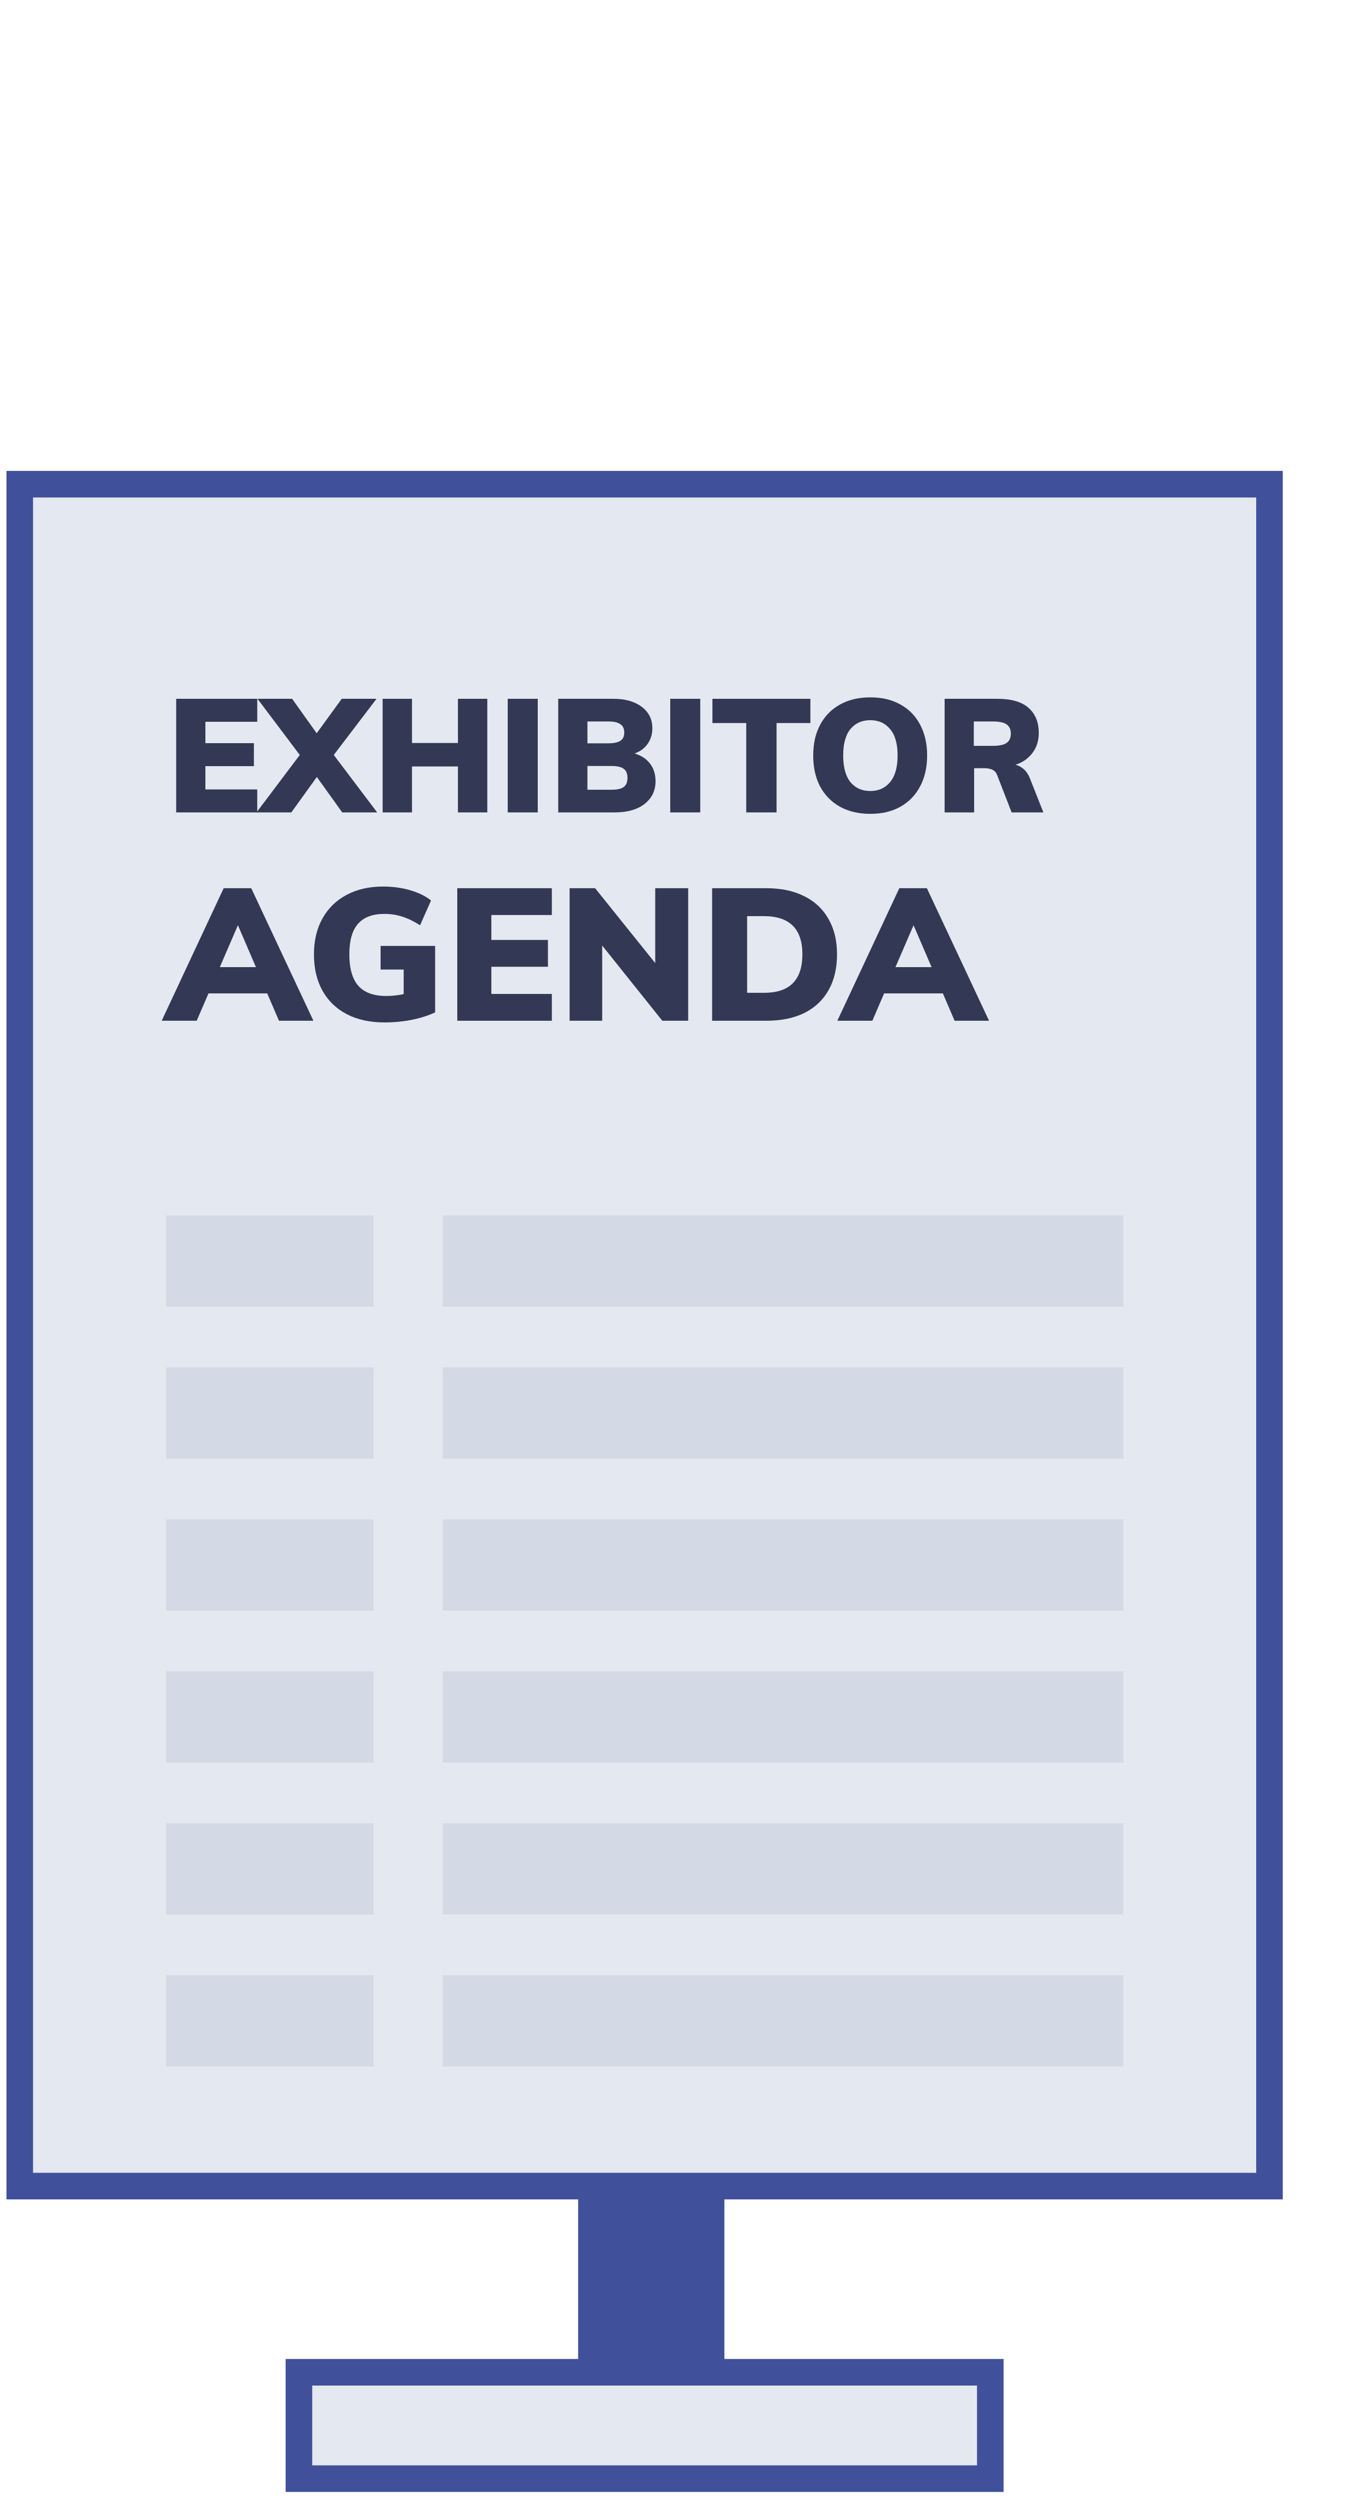 <svg width="138" height="252" viewBox="0 0 138 252" fill="none" xmlns="http://www.w3.org/2000/svg">
<rect x="-1.34" y="1.34" width="69.691" height="10.722" transform="matrix(1 0 0 -1 31.474 251.175)" fill="#E4E8F0" stroke="#41509B" stroke-width="2.68"/>
<rect x="58.278" y="206.948" width="14.742" height="32.165" fill="#41509B"/>
<rect x="1.99" y="48.804" width="125.979" height="171.546" fill="#E4E8F0" stroke="#41509B" stroke-width="2.68"/>
<rect x="44.634" y="122.515" width="68.593" height="9.19" fill="#D3DAE6"/>
<rect x="16.732" y="122.516" width="20.927" height="9.19" fill="#D3DAE6"/>
<rect x="44.634" y="137.832" width="68.593" height="9.19" fill="#D3DAE6"/>
<rect x="16.732" y="137.832" width="20.927" height="9.19" fill="#D3DAE6"/>
<rect x="44.634" y="153.149" width="68.593" height="9.19" fill="#D3DAE6"/>
<rect x="16.732" y="153.149" width="20.927" height="9.19" fill="#D3DAE6"/>
<rect x="44.634" y="168.465" width="68.593" height="9.19" fill="#D3DAE6"/>
<rect x="16.732" y="168.466" width="20.927" height="9.19" fill="#D3DAE6"/>
<rect x="44.634" y="183.782" width="68.593" height="9.19" fill="#D3DAE6"/>
<rect x="16.732" y="183.783" width="20.927" height="9.19" fill="#D3DAE6"/>
<rect x="44.634" y="199.099" width="68.593" height="9.19" fill="#D3DAE6"/>
<rect x="16.732" y="199.099" width="20.927" height="9.19" fill="#D3DAE6"/>
<path d="M17.761 81.886V70.436H25.931V72.752H20.704V74.907H25.593V77.223H20.704V79.571H25.931V81.886H17.761Z" fill="#333854"/>
<path d="M29.366 81.886H25.86L30.219 76.097L31.924 73.91L34.448 70.436H37.954L33.644 76.097L31.94 78.316L29.366 81.886ZM34.497 81.886L31.94 78.316L30.219 76.097L25.957 70.436H29.447L31.924 73.91L33.644 76.097L38.019 81.886H34.497Z" fill="#333854"/>
<path d="M46.162 81.886V70.436H49.121V81.886H46.162ZM38.571 81.886V70.436H41.53V81.886H38.571ZM39.456 77.255V74.891H47.947V77.255H39.456Z" fill="#333854"/>
<path d="M51.182 81.886V70.436H54.206V81.886H51.182Z" fill="#333854"/>
<path d="M56.271 81.886V70.436H61.836C63.026 70.436 63.975 70.704 64.682 71.24C65.401 71.776 65.76 72.5 65.76 73.411C65.76 74.033 65.583 74.58 65.229 75.051C64.886 75.513 64.393 75.834 63.749 76.016V75.888C64.5 76.07 65.074 76.408 65.47 76.901C65.878 77.394 66.081 78.011 66.081 78.75C66.081 79.694 65.712 80.455 64.972 81.034C64.243 81.602 63.245 81.886 61.98 81.886H56.271ZM59.214 79.603H61.627C62.206 79.603 62.618 79.512 62.865 79.329C63.122 79.147 63.251 78.841 63.251 78.413C63.251 77.984 63.128 77.678 62.881 77.496C62.634 77.303 62.216 77.207 61.627 77.207H59.214V79.603ZM59.214 74.923H61.321C61.879 74.923 62.286 74.837 62.543 74.665C62.801 74.494 62.929 74.221 62.929 73.845C62.929 73.448 62.795 73.164 62.527 72.993C62.27 72.811 61.868 72.719 61.321 72.719H59.214V74.923Z" fill="#333854"/>
<path d="M67.563 81.886V70.436H70.587V81.886H67.563Z" fill="#333854"/>
<path d="M75.225 81.886V72.88H71.816V70.436H81.69V72.88H78.281V81.886H75.225Z" fill="#333854"/>
<path d="M87.731 82.031C86.552 82.031 85.528 81.79 84.66 81.308C83.802 80.825 83.137 80.144 82.665 79.265C82.204 78.386 81.974 77.346 81.974 76.145C81.974 74.955 82.21 73.92 82.681 73.041C83.153 72.162 83.818 71.487 84.676 71.015C85.534 70.532 86.552 70.291 87.731 70.291C88.911 70.291 89.924 70.532 90.771 71.015C91.629 71.487 92.288 72.162 92.749 73.041C93.221 73.92 93.457 74.955 93.457 76.145C93.457 77.346 93.221 78.386 92.749 79.265C92.288 80.144 91.629 80.825 90.771 81.308C89.924 81.79 88.911 82.031 87.731 82.031ZM87.731 79.731C88.568 79.731 89.233 79.431 89.726 78.831C90.23 78.23 90.481 77.335 90.481 76.145C90.481 74.966 90.23 74.081 89.726 73.491C89.233 72.891 88.568 72.591 87.731 72.591C86.895 72.591 86.23 72.886 85.737 73.475C85.244 74.065 84.997 74.955 84.997 76.145C84.997 77.346 85.244 78.246 85.737 78.847C86.23 79.437 86.895 79.731 87.731 79.731Z" fill="#333854"/>
<path d="M95.221 81.886V70.436H100.544C101.938 70.436 102.978 70.736 103.664 71.336C104.361 71.937 104.71 72.784 104.71 73.877C104.71 74.907 104.345 75.743 103.616 76.386C102.898 77.019 101.895 77.335 100.608 77.335L101.992 77.046C102.378 77.046 102.731 77.169 103.053 77.416C103.385 77.651 103.643 78.005 103.825 78.477L105.176 81.886H101.975L100.496 78.075C100.399 77.839 100.239 77.673 100.013 77.576C99.788 77.48 99.547 77.432 99.29 77.432H98.196V81.886H95.221ZM98.164 75.18H100.062C100.716 75.18 101.182 75.084 101.461 74.891C101.75 74.687 101.895 74.376 101.895 73.958C101.895 73.518 101.75 73.202 101.461 73.009C101.182 72.816 100.716 72.719 100.062 72.719H98.164V75.18Z" fill="#333854"/>
<path d="M19.828 102.886H16.3L22.548 89.527H25.325L31.592 102.886H28.121L23.599 92.361H24.368L19.828 102.886ZM19.19 100.128L20.559 97.483H27.108L28.459 100.128H19.19Z" fill="#333854"/>
<path d="M38.76 103.055C37.296 103.055 36.033 102.78 34.969 102.23C33.906 101.679 33.087 100.891 32.511 99.866C31.936 98.84 31.648 97.614 31.648 96.188C31.648 94.8 31.936 93.593 32.511 92.567C33.087 91.541 33.894 90.753 34.932 90.203C35.983 89.64 37.215 89.358 38.628 89.358C39.591 89.358 40.498 89.484 41.349 89.734C42.212 89.984 42.912 90.328 43.45 90.766L42.343 93.261C41.718 92.861 41.124 92.573 40.561 92.398C39.998 92.21 39.391 92.117 38.741 92.117C37.552 92.117 36.664 92.454 36.076 93.13C35.501 93.793 35.213 94.812 35.213 96.188C35.213 97.614 35.514 98.671 36.114 99.359C36.727 100.047 37.665 100.391 38.928 100.391C39.329 100.391 39.741 100.36 40.167 100.297C40.592 100.235 41.023 100.135 41.461 99.997L40.692 101.01V97.727H38.365V95.344H43.863V102.042C43.388 102.267 42.868 102.455 42.306 102.605C41.755 102.755 41.18 102.868 40.58 102.943C39.979 103.018 39.372 103.055 38.76 103.055Z" fill="#333854"/>
<path d="M46.095 102.886V89.527H55.627V92.229H49.529V94.743H55.233V97.445H49.529V100.185H55.627V102.886H46.095Z" fill="#333854"/>
<path d="M57.419 102.886V89.527H59.989L66.632 97.802L66.05 98.252V89.527H69.371V102.886H66.763L60.177 94.65L60.703 94.162V102.886H57.419Z" fill="#333854"/>
<path d="M71.784 102.886V89.527H77.244C78.733 89.527 80.009 89.796 81.072 90.334C82.135 90.859 82.948 91.623 83.511 92.623C84.087 93.611 84.374 94.8 84.374 96.188C84.374 97.589 84.093 98.79 83.53 99.791C82.967 100.791 82.154 101.561 81.091 102.098C80.028 102.624 78.745 102.886 77.244 102.886H71.784ZM75.312 100.072H77C78.301 100.072 79.271 99.753 79.909 99.115C80.559 98.465 80.884 97.489 80.884 96.188C80.884 93.624 79.59 92.342 77 92.342H75.312V100.072Z" fill="#333854"/>
<path d="M87.935 102.886H84.407L90.655 89.527H93.432L99.699 102.886H96.228L91.706 92.361H92.475L87.935 102.886ZM87.297 100.128L88.666 97.483H95.215L96.566 100.128H87.297Z" fill="#333854"/>
</svg>
